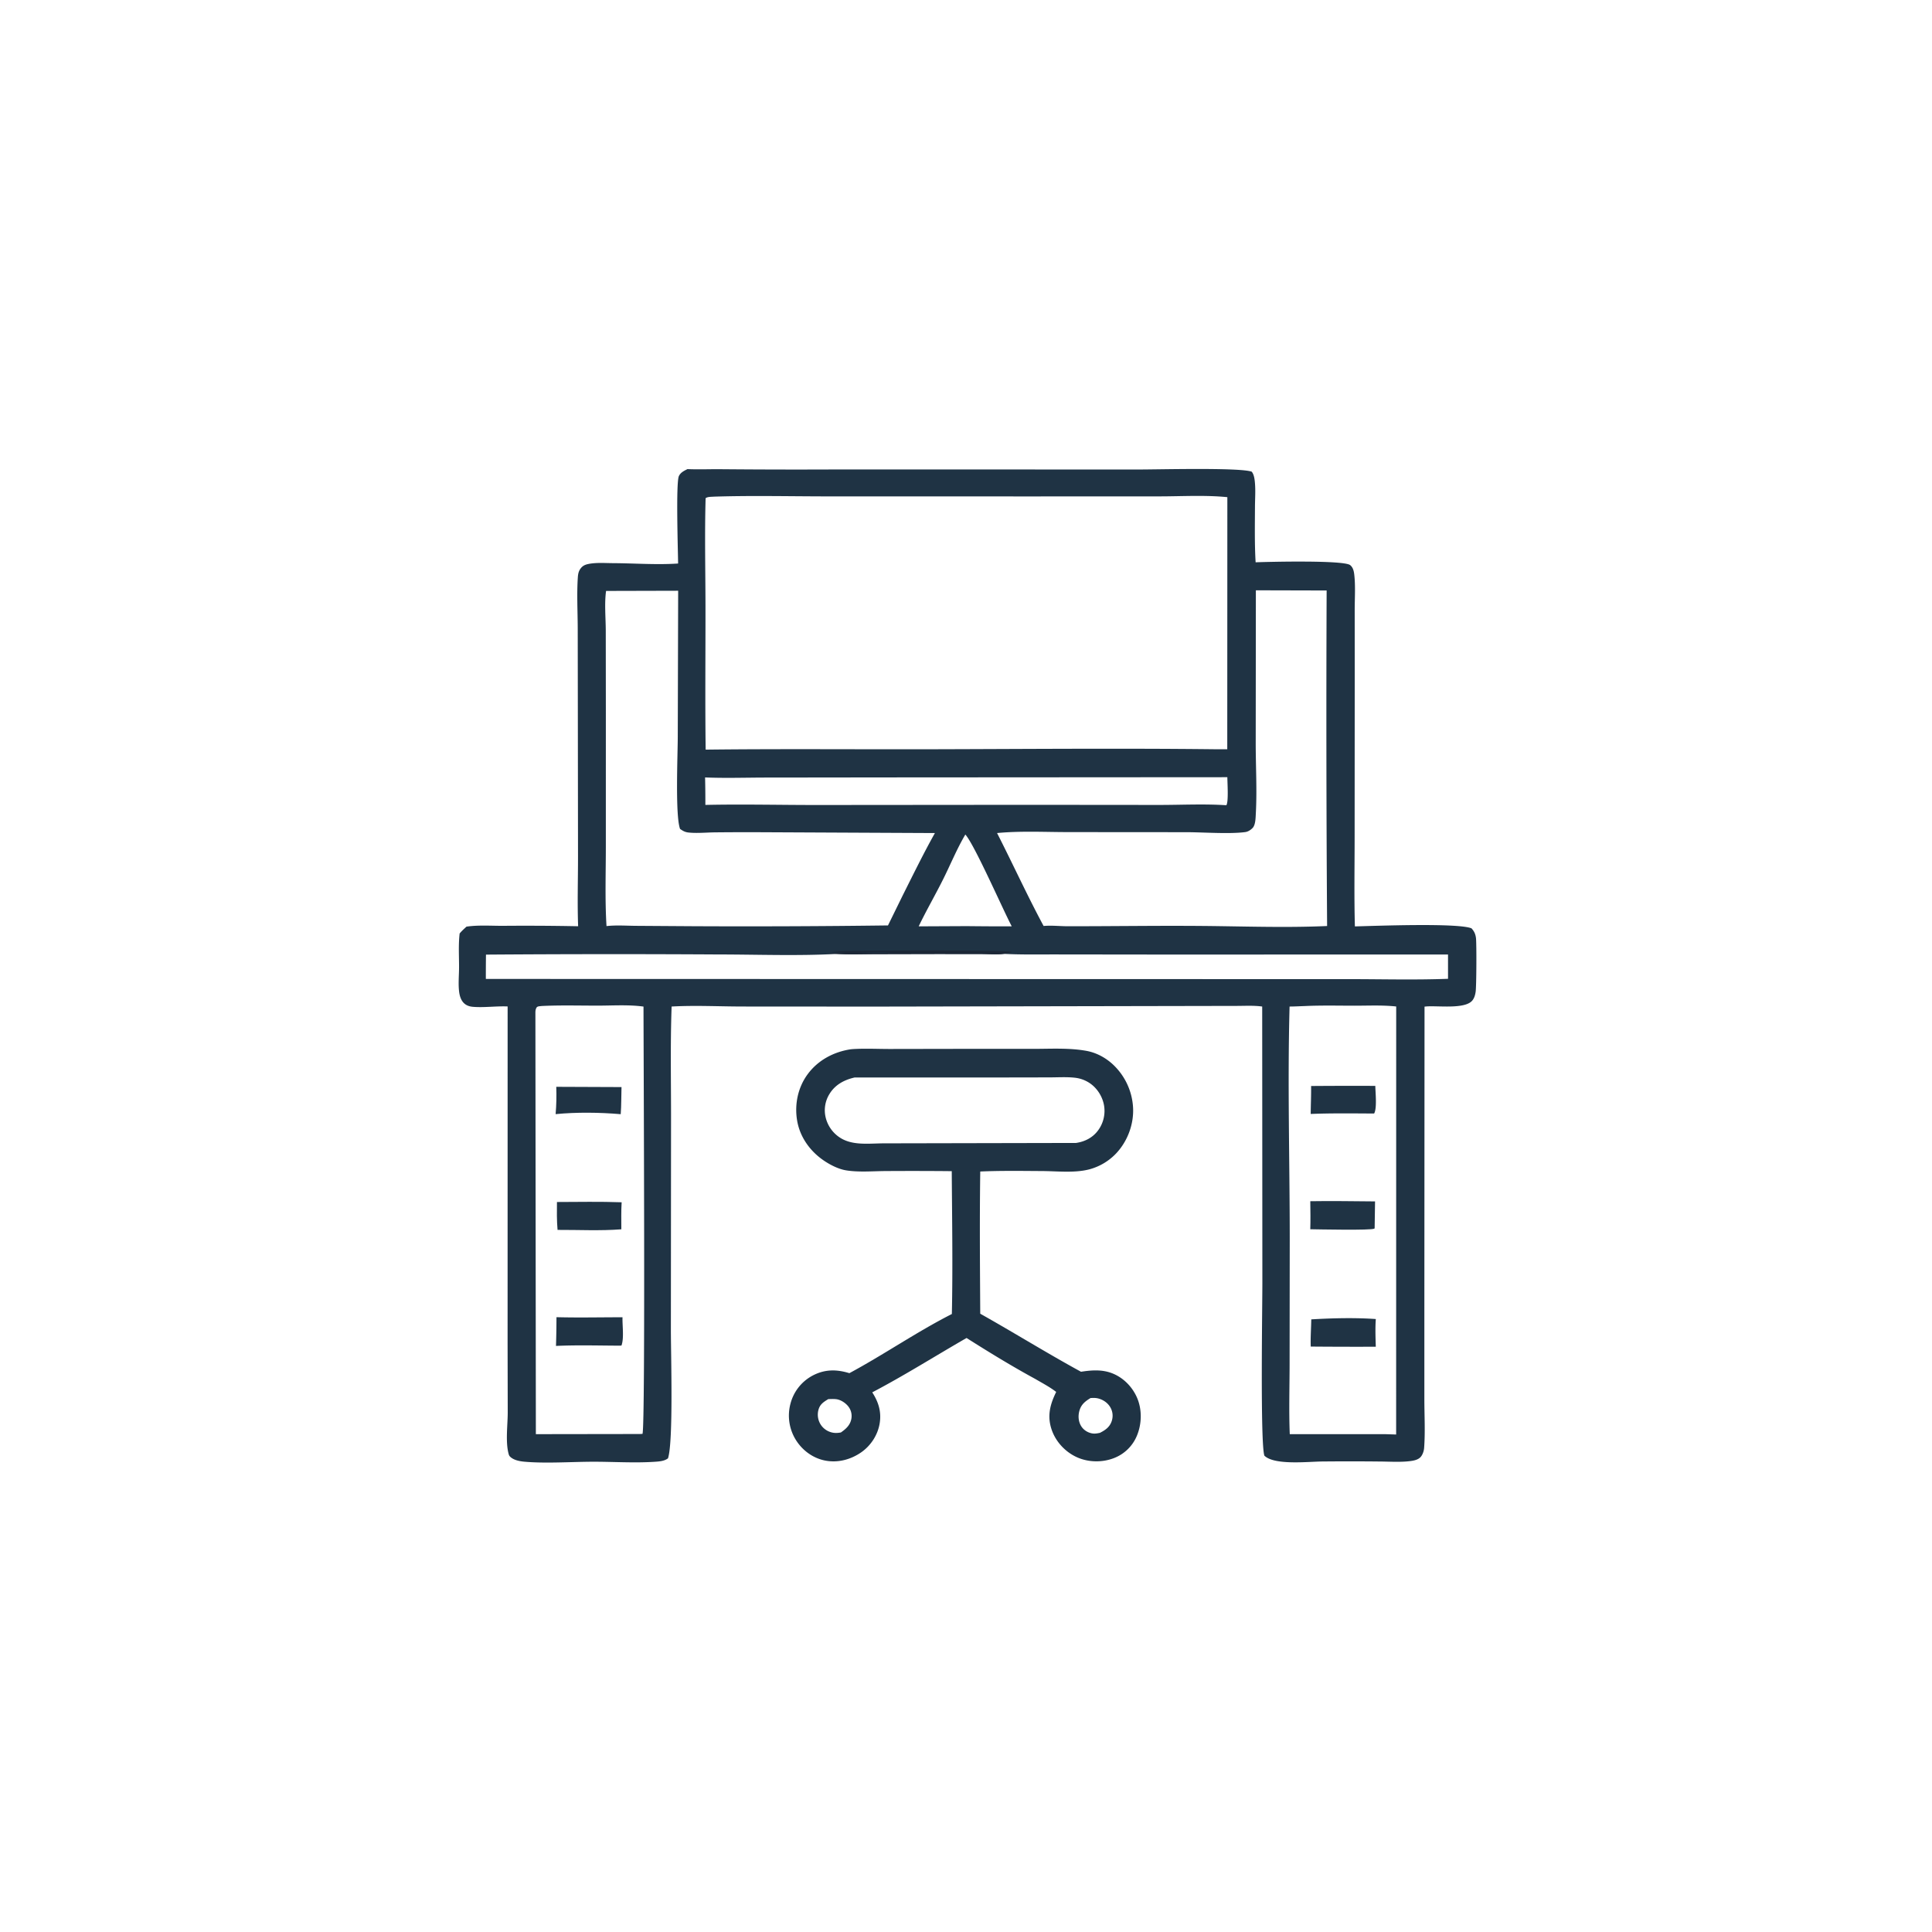 <svg version="1.1" xmlns="http://www.w3.org/2000/svg" style="display: block;" viewBox="0 0 2048 2048" width="1024" height="1024">
<path transform="translate(0,0)" fill="rgb(31,51,68)" d="M 901.626 1112.31 C 902.541 1112.22 903.455 1112.11 904.373 1112.06 C 917.156 1111.29 930.35 1111.96 943.174 1111.96 L 1018.97 1111.83 L 1095.07 1111.84 C 1113.66 1111.84 1133.17 1110.63 1151.52 1113.93 C 1161.64 1115.75 1170.97 1120.61 1178.67 1127.39 A 67.54 67.54 0 0 1 1201.09 1174.03 C 1202.04 1191.48 1195.4 1209.41 1183.56 1222.23 A 60.706 60.706 0 0 1 1155.16 1239.44 C 1139.49 1243.66 1121.16 1241.46 1105 1241.37 C 1083.08 1241.25 1061.02 1240.87 1039.11 1241.85 C 1038.38 1292.05 1038.81 1342.38 1039.1 1392.59 C 1074.94 1412.71 1109.82 1434.42 1145.92 1454.12 C 1156.92 1452.41 1167.94 1451.55 1178.61 1455.61 C 1190.57 1460.15 1200.24 1469.93 1205.3 1481.61 C 1210.7 1494.08 1210.42 1509.22 1205.23 1521.76 A 42.969 42.969 0 0 1 1181.12 1545.53 C 1168.65 1550.48 1153.7 1550.25 1141.48 1544.68 C 1129.13 1539.05 1119.07 1528.21 1114.74 1515.32 C 1109.87 1500.83 1113.15 1488.66 1119.61 1475.5 C 1112.8 1470.24 1104.92 1466.14 1097.51 1461.79 C 1072.73 1448.31 1048.42 1433.41 1024.59 1418.32 C 991.288 1437.47 958.641 1458.11 924.611 1475.95 C 931.115 1485.97 934.393 1496.2 932.584 1508.25 C 930.681 1520.93 923.138 1532.55 912.586 1539.76 C 901.303 1547.47 887.528 1550.97 874.011 1548.12 C 861.462 1545.47 850.547 1537.38 843.764 1526.57 A 48.839 48.839 0 0 1 837.923 1487.98 A 47.18 47.18 0 0 1 860.794 1458.5 C 873.896 1451.38 886.517 1451.36 900.372 1455.62 C 937.129 1435.85 971.729 1411.85 1009.01 1392.91 C 1010.09 1342.51 1009.23 1291.9 1008.9 1241.48 A 4309.65 4309.65 0 0 0 938.585 1241.37 C 925.134 1241.45 909.939 1242.79 896.729 1240.59 C 888.497 1239.22 879.448 1234.53 872.649 1229.8 C 858.346 1219.86 847.789 1204.97 844.944 1187.61 C 842.136 1170.48 845.832 1152.71 856.192 1138.67 C 867.139 1123.84 883.611 1115.09 901.626 1112.31 z M 905.941 1142.18 C 894.746 1144.75 885.087 1149.9 879.041 1160.05 A 32.645 32.645 0 0 0 875.396 1185.17 A 35.351 35.351 0 0 0 892.546 1207.22 C 898.029 1210.22 904.074 1211.53 910.256 1212.06 C 918.71 1212.78 927.571 1212.08 936.06 1211.99 L 980.467 1211.9 L 1140.6 1211.57 C 1149.99 1210.23 1158.43 1205.92 1164.09 1198.16 A 34.687 34.687 0 0 0 1170.21 1171.17 C 1168.41 1161.89 1162.77 1153.18 1154.84 1147.96 A 35.123 35.123 0 0 0 1139.43 1142.44 C 1130.61 1141.46 1121.24 1142.07 1112.33 1142.08 L 1062.38 1142.17 L 905.941 1142.18 z M 1155.99 1482 C 1150.18 1485.52 1145.99 1488.91 1144.15 1495.71 C 1142.71 1500.98 1143.14 1506.76 1145.95 1511.52 C 1148.45 1515.73 1152.83 1518.58 1157.62 1519.45 C 1160.51 1519.98 1163.17 1519.46 1166.01 1518.86 C 1171.61 1516.01 1176.19 1512.9 1178.36 1506.71 C 1179.94 1502.21 1179.74 1497.37 1177.65 1493.05 C 1175.12 1487.8 1170.31 1484.2 1164.77 1482.59 C 1161.79 1481.73 1159.05 1481.77 1155.99 1482 z M 878.013 1483.12 C 872.98 1486.17 869.078 1488.66 867.556 1494.65 A 19.541 19.541 0 0 0 870.333 1510.65 A 19.445 19.445 0 0 0 883.093 1518.73 C 885.992 1519.22 888.486 1518.97 891.358 1518.48 C 896.663 1514.79 901.177 1510.8 902.44 1504.16 A 16.37 16.37 0 0 0 899.517 1491.25 C 896.498 1487.2 891.126 1483.65 886.021 1483.15 C 883.387 1482.89 880.655 1483.03 878.013 1483.12 z"/>
<path transform="translate(0,0)" fill="rgb(31,51,68)" d="M 728.752 497.267 C 740.876 497.806 753.018 497.236 765.152 497.386 A 9156.32 9156.32 0 0 0 891.74 497.61 L 1205.86 497.693 C 1226.8 497.758 1313.7 495.381 1326.85 499.986 C 1329.41 503.023 1329.98 508.268 1330.3 512.099 C 1331.02 520.437 1330.35 529.156 1330.32 537.532 C 1330.24 557.004 1329.85 576.619 1331.01 596.061 C 1344.91 595.514 1424.48 593.628 1431.24 599.053 C 1434.24 601.46 1435.13 605.307 1435.55 608.905 C 1436.97 621.052 1436.05 634.16 1436.04 646.396 L 1436.07 713.852 L 1435.96 887.397 C 1435.95 918.909 1435.38 950.538 1436.24 982.03 C 1457.9 981.496 1545.11 978.119 1559.82 984.057 C 1562.69 987.108 1564.1 990.228 1564.6 994.421 C 1565.29 1000.17 1565.13 1045.21 1564.25 1051.31 C 1563.75 1054.71 1562.81 1058.23 1560.48 1060.86 C 1552.37 1070.02 1523.69 1065.84 1511.76 1066.9 L 1510.06 1067.06 L 1509.88 1390.67 L 1509.88 1483.72 C 1509.91 1500.67 1510.9 1518.16 1509.62 1535.02 C 1509.37 1538.34 1507.83 1542.86 1505.26 1545.15 C 1502.33 1547.77 1497.75 1548.5 1493.97 1548.93 C 1483.61 1550.11 1472.62 1549.3 1462.17 1549.26 A 2993.54 2993.54 0 0 0 1401.21 1549.24 C 1385.92 1549.44 1350.88 1553.37 1340.31 1543.08 C 1335.84 1530.57 1338.18 1383.49 1338.16 1360.25 L 1337.98 1066.97 C 1329.27 1065.76 1320.16 1066.27 1311.38 1066.3 L 926.193 1067.04 L 786.107 1066.95 C 761.296 1066.89 736.782 1065.58 711.948 1066.96 C 710.482 1106.98 711.396 1147.39 711.332 1187.45 L 711.16 1409.74 C 711.147 1434.83 713.921 1528.27 708.106 1545.89 C 704.503 1548.68 699.444 1549.17 695.019 1549.48 C 672.992 1551.04 650.059 1549.42 627.915 1549.5 C 605.078 1549.58 578.095 1551.47 555.76 1549.45 C 550.76 1548.99 544.514 1547.81 540.778 1544.18 C 539.68 1543.11 539.413 1542.18 539.042 1540.74 C 535.767 1528.07 538.175 1510.7 538.216 1497.45 L 538.069 1424.52 L 538.104 1066.88 C 525.969 1066.36 513.146 1068.28 501.279 1067.27 C 496.89 1066.9 492.986 1065.33 490.322 1061.68 C 488.146 1058.7 487.127 1054.86 486.681 1051.24 C 485.659 1042.94 486.592 1033.89 486.616 1025.51 C 486.652 1013.57 485.842 1001.42 487.234 989.547 C 489.401 986.872 491.973 984.621 494.492 982.286 C 506.962 980.434 520.665 981.46 533.31 981.407 A 2819.29 2819.29 0 0 1 612.846 981.856 C 611.916 957.315 612.742 932.512 612.713 907.935 L 612.543 763.587 L 612.413 665.516 C 612.344 647.951 611.347 629.765 612.508 612.271 C 612.775 608.251 613.357 605.101 616.017 601.962 C 618.06 599.551 620.459 598.537 623.467 597.903 C 631.805 596.145 641.243 596.922 649.76 596.962 C 672.014 597.065 695.004 598.819 717.152 597.458 L 718.824 597.348 C 718.668 583.963 716.381 511.532 719.655 504.642 C 721.482 500.796 725.134 499.092 728.752 497.267 z M 756.883 526.465 C 754.123 526.702 750.134 526.45 747.984 528.108 C 746.882 566.323 747.792 604.741 747.839 642.983 C 747.902 693.517 747.374 744.118 748.018 794.642 C 827.027 793.703 906.12 794.43 985.143 794.244 C 1086.36 794.006 1187.71 793.097 1288.91 794.242 L 1300.95 794.225 L 1301.04 527.015 C 1277.48 524.652 1252.66 526.179 1228.95 526.181 L 1093.06 526.229 L 876.441 526.188 C 836.657 526.16 796.638 525.198 756.883 526.465 z M 573.957 1066.42 C 572.365 1066.68 569.76 1066.56 568.851 1067.97 C 567.71 1069.74 567.526 1071.73 567.547 1073.79 L 568.036 1520.27 L 678.25 1520.11 L 681.053 1519.97 C 684.314 1513.62 682.136 1111 682.147 1067.02 C 666.522 1064.85 649.763 1065.99 633.981 1066.01 C 614.054 1066.03 593.844 1065.42 573.957 1066.42 z M 642.466 626.416 C 640.608 639.629 642.089 654.866 642.133 668.342 L 642.226 753.091 L 642.211 897.668 C 642.212 925.526 641.211 953.893 642.922 981.69 C 653.31 980.531 663.92 981.351 674.354 981.422 L 734.682 981.821 A 11656.1 11656.1 0 0 0 941.299 980.992 L 956.942 949.11 C 968.033 927.015 978.97 904.647 991.041 883.071 L 807.706 882.203 A 3339.74 3339.74 0 0 0 757.505 882.341 C 748.506 882.462 738.429 883.492 729.524 882.464 C 726.043 882.062 723.734 880.666 720.898 878.709 C 715.63 864.505 718.448 799.743 718.459 781.039 L 718.879 626.218 L 642.466 626.416 z M 1331.27 625.746 L 1331.11 788.415 C 1331.14 812.845 1332.57 837.919 1331.23 862.27 C 1330.99 866.768 1330.97 874.514 1327.76 877.748 C 1325.68 879.846 1322.98 881.636 1320.02 882.035 C 1303.51 884.255 1275.87 882.22 1258.26 882.158 L 1132.34 882.064 C 1107.46 882.049 1081.67 880.686 1056.93 883.07 C 1073.6 915.712 1088.91 949.329 1106.27 981.571 C 1115.5 980.759 1124.55 981.988 1133.75 981.856 C 1180.61 981.865 1227.56 981.137 1274.41 981.54 C 1318.31 981.918 1362.97 983.589 1406.79 981.616 A 32470.8 32470.8 0 0 1 1406.29 625.938 L 1331.27 625.746 z M 1383.29 1066.45 C 1377.88 1066.63 1372.42 1066.95 1367 1066.97 C 1364.78 1148.84 1367.17 1231.1 1367.18 1313.01 L 1367.03 1447.11 C 1366.99 1471.4 1366.22 1496.02 1367.21 1520.28 L 1467.75 1520.25 L 1479.97 1520.64 L 1480.03 1066.92 C 1465.59 1065.34 1450.55 1066.08 1436.01 1066.08 C 1418.48 1066.08 1400.8 1065.63 1383.29 1066.45 z M 1063.95 1011.14 C 1056.69 1012.05 1048.53 1011.32 1041.19 1011.3 L 994.799 1011.24 L 926.726 1011.39 C 913.603 1011.43 900.256 1011.99 887.16 1011.18 C 845.489 1013.46 802.745 1011.78 760.956 1011.77 A 18806.4 18806.4 0 0 0 515.153 1011.93 A 1667.84 1667.84 0 0 0 515.021 1037.72 L 1217.23 1037.89 L 1427.94 1037.92 C 1463.5 1037.89 1499.46 1038.92 1534.97 1037.57 L 1534.96 1011.83 L 1225.01 1011.86 L 1122.69 1011.74 C 1103.15 1011.68 1083.45 1012.14 1063.95 1011.14 z M 747.419 824.123 A 1059.03 1059.03 0 0 1 747.71 853.243 C 786.736 852.384 825.889 853.334 864.931 853.336 L 1089.58 853.149 L 1228.46 853.271 C 1252.04 853.294 1276.49 852.007 1299.99 853.59 C 1302.45 849.766 1301.07 829.81 1301.04 823.865 L 943.032 824.092 L 812.718 824.249 C 791.048 824.257 769.053 825.012 747.419 824.123 z M 1023.3 884.641 C 1014.46 899.606 1007.7 916.127 999.945 931.698 C 991.536 948.582 982.001 964.982 973.842 981.968 L 1024.69 981.724 A 3458.9 3458.9 0 0 0 1072.49 981.96 C 1062.79 963.477 1032.93 895.236 1023.3 884.641 z"/>
<path transform="translate(0,0)" fill="rgb(28,39,54)" d="M 887.16 1011.18 C 883.602 1010.83 880.056 1010.45 876.483 1010.29 C 899.409 1008.45 922.821 1010.74 945.848 1009.6 C 924.489 1008.62 901.98 1011 880.9 1008.45 C 901.071 1007.42 1066.59 1006.75 1072.18 1009.01 L 1072.36 1009.43 L 1063.95 1011.14 C 1056.69 1012.05 1048.53 1011.32 1041.19 1011.3 L 994.799 1011.24 L 926.726 1011.39 C 913.603 1011.43 900.256 1011.99 887.16 1011.18 z"/>
<path transform="translate(0,0)" fill="rgb(31,51,68)" d="M 1389.82 1151.2 A 5831.97 5831.97 0 0 1 1457.88 1151.08 C 1457.99 1157.94 1459.84 1174.95 1456.63 1180.38 C 1434.23 1180.28 1411.79 1179.93 1389.4 1180.84 C 1389.48 1170.94 1389.96 1161.11 1389.82 1151.2 z"/>
<path transform="translate(0,0)" fill="rgb(31,51,68)" d="M 1388.96 1273.34 C 1411.75 1272.93 1434.8 1273.4 1457.61 1273.54 L 1457.18 1302.02 C 1457.07 1302.14 1456.99 1302.29 1456.86 1302.38 C 1453.97 1304.4 1397.04 1303.18 1388.95 1303.05 C 1389.28 1293.15 1389.07 1283.24 1388.96 1273.34 z"/>
<path transform="translate(0,0)" fill="rgb(31,51,68)" d="M 1390 1398.59 C 1412.22 1397.28 1436.23 1396.67 1458.42 1398.24 C 1457.72 1408 1458.1 1417.82 1458.4 1427.59 A 5585.31 5585.31 0 0 1 1389.45 1427.42 C 1389.08 1417.9 1389.87 1408.13 1390 1398.59 z"/>
<path transform="translate(0,0)" fill="rgb(31,51,68)" d="M 589.665 1152.07 L 658.827 1152.35 C 658.503 1161.93 658.73 1171.52 657.979 1181.08 C 635.84 1179.17 611.143 1178.85 588.981 1181.02 C 589.819 1171.34 589.998 1161.79 589.665 1152.07 z"/>
<path transform="translate(0,0)" fill="rgb(31,51,68)" d="M 590.392 1274.17 C 613.225 1274.12 636.149 1273.63 658.968 1274.46 C 658.388 1283.98 658.624 1293.58 658.649 1303.11 C 636.529 1304.86 613.271 1303.64 591.029 1303.74 C 590.165 1293.86 590.277 1284.06 590.392 1274.17 z"/>
<path transform="translate(0,0)" fill="rgb(31,51,68)" d="M 589.879 1396.27 C 613.154 1396.89 636.597 1396.35 659.89 1396.36 C 659.589 1404.97 661.701 1418.46 658.773 1426.34 L 656.749 1426.46 C 634.363 1426.38 611.728 1425.7 589.37 1426.73 A 929.643 929.643 0 0 0 589.879 1396.27 z"/>
</svg>